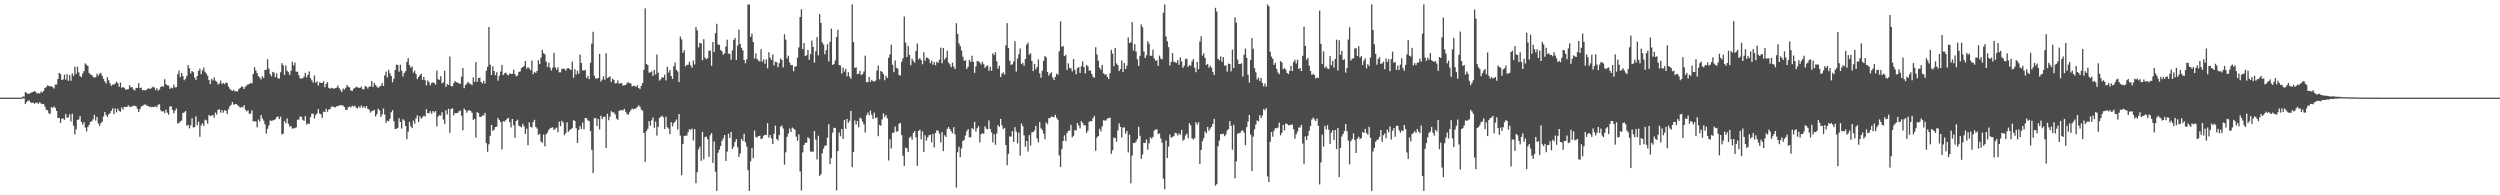<?xml version="1.0" encoding="UTF-8"?>
<svg xmlns="http://www.w3.org/2000/svg" width="1920" height="150">
  <path d="M0 75.000h1v1.000H0zM1 75.000h1v1.000H1zM2 75.000h1v1.000H2zM3 75.000h1v1.000H3zM4 75.000h1v1.000H4zM5 75.000h1v1.000H5zM6 75.000h1v1.000H6zM7 75.000h1v1.000H7zM8 75.000h1v1.000H8zM9 75.000h1v1.000H9zM10 75.000h1v1.000H10zM11 75.000h1v1.000H11zM12 75.000h1v1.000H12zM13 75.000h1v1.000H13zM14 75.000h1v1.000H14zM15 75.000h1v1.000H15zM16 74.897h1v1.000H16zM17 74.129h1v1.502H17zM18 74.255h1v1.267H18zM19 70.588h1v9.356H19zM20 71.318h1v7.190H20zM21 72.167h1v5.152H21zM22 71.961h1v5.326H22zM23 71.358h1v7.159H23zM24 70.844h1v8.293H24zM25 70.601h1v8.099H25zM26 69.816h1v9.895H26zM27 70.681h1v8.228H27zM28 71.946h1v6.946H28zM29 71.382h1v8.375H29zM30 71.925h1v6.543H30zM31 70.336h1v9.156H31zM32 71.032h1v8.937H32zM33 69.783h1v10.043H33zM34 67.534h1v14.311H34zM35 66.906h1v17.358H35zM36 65.517h1v19.104H36zM37 65.948h1v20.924H37zM38 66.374h1v21.233H38zM39 66.209h1v16.049H39zM40 66.980h1v15.787H40zM41 67.976h1v13.813H41zM42 64.942h1v17.967H42zM43 64.910h1v20.358H43zM44 60.706h1v29.947H44zM45 55.938h1v34.530H45zM46 56.858h1v37.576H46zM47 61.375h1v29.796H47zM48 60.978h1v29.991H48zM49 57.321h1v34.697H49zM50 61.112h1v26.510H50zM51 56.939h1v33.518H51zM52 62.067h1v28.058H52zM53 57.679h1v30.131H53zM54 61.998h1v31.317H54zM55 56.324h1v31.033H55zM56 58.196h1v38.374H56zM57 51.154h1v52.076H57zM58 56.742h1v42.564H58zM59 51.192h1v40.927H59zM60 55.619h1v36.077H60zM61 58.419h1v30.624H61zM62 59.250h1v34.271H62zM63 56.490h1v39.234H63zM64 54.564h1v39.321H64zM65 48.647h1v49.355H65zM66 49.649h1v51.243H66zM67 50.620h1v46.987H67zM68 56.059h1v39.870H68zM69 57.187h1v36.296H69zM70 57.516h1v35.701H70zM71 58.986h1v32.700H71zM72 59.601h1v28.615H72zM73 59.274h1v33.301H73zM74 56.604h1v33.202H74zM75 58.126h1v36.777H75zM76 56.625h1v40.080H76zM77 55.892h1v38.695H77zM78 58.192h1v35.278H78zM79 60.547h1v28.936H79zM80 62.535h1v23.496H80zM81 64.113h1v24.187H81zM82 59.260h1v30.556H82zM83 61.652h1v26.144H83zM84 64.000h1v23.051H84zM85 65.870h1v19.209H85zM86 64.994h1v18.197H86zM87 64.988h1v22.645H87zM88 64.228h1v19.054H88zM89 62.646h1v23.631H89zM90 63.895h1v19.490H90zM91 66.620h1v18.552H91zM92 63.421h1v22.387H92zM93 67.444h1v15.039H93zM94 66.775h1v17.400H94zM95 67.504h1v14.500H95zM96 68.809h1v13.408H96zM97 68.642h1v13.554H97zM98 68.448h1v12.385H98zM99 65.507h1v16.503H99zM100 67.099h1v14.938H100zM101 66.852h1v14.909H101zM102 68.650h1v12.446H102zM103 69.551h1v11.760H103zM104 67.480h1v14.175H104zM105 67.473h1v16.073H105zM106 63.918h1v22.124H106zM107 67.617h1v16.313H107zM108 67.276h1v14.599H108zM109 69.251h1v12.064H109zM110 69.163h1v11.425H110zM111 69.419h1v10.677H111zM112 68.849h1v12.147H112zM113 68.098h1v13.175H113zM114 67.839h1v14.123H114zM115 68.354h1v13.641H115zM116 67.415h1v14.939H116zM117 66.498h1v15.558H117zM118 67.228h1v15.005H118zM119 69.165h1v12.387H119zM120 67.758h1v14.662H120zM121 69.675h1v10.798H121zM122 68.604h1v11.405H122zM123 66.808h1v17.948H123zM124 65.983h1v19.810H124zM125 66.687h1v18.627H125zM126 60.834h1v26.093H126zM127 64.714h1v19.580H127zM128 65.511h1v21.022H128zM129 65.734h1v22.361H129zM130 68.268h1v13.502H130zM131 67.273h1v14.401H131zM132 67.783h1v16.620H132zM133 65.037h1v21.997H133zM134 67.134h1v17.814H134zM135 66.969h1v16.400H135zM136 56.932h1v37.882H136zM137 54.291h1v40.065H137zM138 59.254h1v34.005H138zM139 56.082h1v36.518H139zM140 58.430h1v28.322H140zM141 61.657h1v24.602H141zM142 60.528h1v24.759H142zM143 58.152h1v38.405H143zM144 49.912h1v45.866H144zM145 52.464h1v46.113H145zM146 56.443h1v39.806H146zM147 54.507h1v36.388H147zM148 55.470h1v42.437H148zM149 59.518h1v38.072H149zM150 61.358h1v28.008H150zM151 58.351h1v37.819H151zM152 54.430h1v39.006H152zM153 52.684h1v52.367H153zM154 56.983h1v39.259H154zM155 53.997h1v40.704H155zM156 51.849h1v44.886H156zM157 55.154h1v36.764H157zM158 56.551h1v35.915H158zM159 58.161h1v36.840H159zM160 61.505h1v26.815H160zM161 64.543h1v24.696H161zM162 60.552h1v28.348H162zM163 61.746h1v26.527H163zM164 59.433h1v30.962H164zM165 61.943h1v24.517H165zM166 62.716h1v25.318H166zM167 64.903h1v19.322H167zM168 64.074h1v19.922H168zM169 61.910h1v24.644H169zM170 64.562h1v20.017H170zM171 63.640h1v22.896H171zM172 64.649h1v20.033H172zM173 63.426h1v21.636H173zM174 63.800h1v23.804H174zM175 66.446h1v17.403H175zM176 68.153h1v13.533H176zM177 69.210h1v11.280H177zM178 69.845h1v8.465H178zM179 69.024h1v11.487H179zM180 70.260h1v9.628H180zM181 70.040h1v9.923H181zM182 70.222h1v10.578H182zM183 68.286h1v13.408H183zM184 67.602h1v15.130H184zM185 66.232h1v15.876H185zM186 66.877h1v15.605H186zM187 68.373h1v12.395H187zM188 66.481h1v17.829H188zM189 65.621h1v19.929H189zM190 64.736h1v20.012H190zM191 64.565h1v22.943H191zM192 63.628h1v23.587H192zM193 64.123h1v20.593H193zM194 56.778h1v36.529H194zM195 51.667h1v41.348H195zM196 54.132h1v39.276H196zM197 56.165h1v41.609H197zM198 58.533h1v33.210H198zM199 59.519h1v33.812H199zM200 61.008h1v27.298H200zM201 58.549h1v32.358H201zM202 59.888h1v32.750H202zM203 53.634h1v41.841H203zM204 53.648h1v48.976H204zM205 45.455h1v53.388H205zM206 52.675h1v43.740H206zM207 56.869h1v35.634H207zM208 58.609h1v34.196H208zM209 55.183h1v37.336H209zM210 55.867h1v36.253H210zM211 59.213h1v32.329H211zM212 56.369h1v33.559H212zM213 60.005h1v29.509H213zM214 60.379h1v31.141H214zM215 55.516h1v34.130H215zM216 48.501h1v54.749H216zM217 50.042h1v52.679H217zM218 57.502h1v35.550H218zM219 50.269h1v44.474H219zM220 54.345h1v36.655H220zM221 55.431h1v39.605H221zM222 57.624h1v39.484H222zM223 54.310h1v42.528H223zM224 47.352h1v51.462H224zM225 50.265h1v48.230H225zM226 48.036h1v50.428H226zM227 55.028h1v42.834H227zM228 55.112h1v36.877H228zM229 57.645h1v34.083H229zM230 60.212h1v29.248H230zM231 60.296h1v29.409H231zM232 60.095h1v31.914H232zM233 58.887h1v33.999H233zM234 55.893h1v33.308H234zM235 59.514h1v36.172H235zM236 57.596h1v37.196H236zM237 54.814h1v40.353H237zM238 60.067h1v29.915H238zM239 61.671h1v25.680H239zM240 63.418h1v23.866H240zM241 57.964h1v33.043H241zM242 63.515h1v24.812H242zM243 62.403h1v24.761H243zM244 65.696h1v18.111H244zM245 63.299h1v23.872H245zM246 63.651h1v24.136H246zM247 63.730h1v26.858H247zM248 62.365h1v23.404H248zM249 66.950h1v19.142H249zM250 64.450h1v19.087H250zM251 63.062h1v22.815H251zM252 67.423h1v16.703H252zM253 68.146h1v15.640H253zM254 67.371h1v14.613H254zM255 67.781h1v14.106H255zM256 68.180h1v14.048H256zM257 67.636h1v14.839H257zM258 67.300h1v14.352H258zM259 65.694h1v15.785H259zM260 67.683h1v13.312H260zM261 69.033h1v11.764H261zM262 70.637h1v10.182H262zM263 67.958h1v13.140H263zM264 68.796h1v13.441H264zM265 67.469h1v16.785H265zM266 65.266h1v19.157H266zM267 66.643h1v15.665H267zM268 67.140h1v14.669H268zM269 69.425h1v13.113H269zM270 69.880h1v11.306H270zM271 68.124h1v13.693H271zM272 67.638h1v13.582H272zM273 66.614h1v16.130H273zM274 67.016h1v16.233H274zM275 67.452h1v14.299H275zM276 67.475h1v15.338H276zM277 66.485h1v14.562H277zM278 68.509h1v14.189H278zM279 68.608h1v12.984H279zM280 66.063h1v16.903H280zM281 66.546h1v14.925H281zM282 67.980h1v15.599H282zM283 66.530h1v17.754H283zM284 66.389h1v20.080H284zM285 62.250h1v23.157H285zM286 66.768h1v18.246H286zM287 63.718h1v20.650H287zM288 65.238h1v24.260H288zM289 66.563h1v21.122H289zM290 67.500h1v16.036H290zM291 66.526h1v18.327H291zM292 65.877h1v23.904H292zM293 63.762h1v24.131H293zM294 66.008h1v17.392H294zM295 57.899h1v30.114H295zM296 54.989h1v39.433H296zM297 59.431h1v33.207H297zM298 53.582h1v39.622H298zM299 56.309h1v34.879H299zM300 58.344h1v27.875H300zM301 63.194h1v21.391H301zM302 60.490h1v32.588H302zM303 53.670h1v45.432H303zM304 49.557h1v49.325H304zM305 49.945h1v48.241H305zM306 55.062h1v35.702H306zM307 49.722h1v43.961H307zM308 54.295h1v44.438H308zM309 58.781h1v32.772H309zM310 56.033h1v36.531H310zM311 54.697h1v42.034H311zM312 47.589h1v59.298H312zM313 44.643h1v56.471H313zM314 49.954h1v43.580H314zM315 52.027h1v45.021H315zM316 50.977h1v47.370H316zM317 55.830h1v36.792H317zM318 54.315h1v40.716H318zM319 56.811h1v34.102H319zM320 60.760h1v27.777H320zM321 59.111h1v34.594H321zM322 57.690h1v31.626H322zM323 56.642h1v34.562H323zM324 61.336h1v28.789H324zM325 59.015h1v29.830H325zM326 61.539h1v27.884H326zM327 65.594h1v18.364H327zM328 61.783h1v24.994H328zM329 63.078h1v23.945H329zM330 65.552h1v19.862H330zM331 63.742h1v23.558H331zM332 63.247h1v21.995H332zM333 63.672h1v22.701H333zM334 65.023h1v20.223H334zM335 54.184h1v42.890H335zM336 60.873h1v28.637H336zM337 61.329h1v27.160H337zM338 58.539h1v30.232H338zM339 64.022h1v22.193H339zM340 63.245h1v28.545H340zM341 54.441h1v40.690H341zM342 66.754h1v17.932H342zM343 64.555h1v23.303H343zM344 65.257h1v18.287H344zM345 43.420h1v58.638H345zM346 66.175h1v17.483H346zM347 66.251h1v16.962H347zM348 63.839h1v24.685H348zM349 62.254h1v24.582H349zM350 63.245h1v23.575H350zM351 63.409h1v23.378H351zM352 64.104h1v21.379H352zM353 64.328h1v20.496H353zM354 58.836h1v30.062H354zM355 52.257h1v47.806H355zM356 67.756h1v15.665H356zM357 65.332h1v19.225H357zM358 64.134h1v22.377H358zM359 62.856h1v22.100H359zM360 64.032h1v20.620H360zM361 64.577h1v20.678H361zM362 65.392h1v21.189H362zM363 59.448h1v32.614H363zM364 62.916h1v28.307H364zM365 47.737h1v57.969H365zM366 62.778h1v23.355H366zM367 59.946h1v26.945H367zM368 59.631h1v30.178H368zM369 63.015h1v26.803H369zM370 64.113h1v24.566H370zM371 62.108h1v26.571H371zM372 64.142h1v22.516H372zM373 54.373h1v55.605H373zM374 51.182h1v65.391H374zM375 20.771h1v90.081H375zM376 49.647h1v54.689H376zM377 57.623h1v38.392H377zM378 50.888h1v49.660H378zM379 54.549h1v45.084H379zM380 57.781h1v39.757H380zM381 55.471h1v41.817H381zM382 61.984h1v28.588H382zM383 58.230h1v34.007H383zM384 54.940h1v38.773H384zM385 49.798h1v65.011H385zM386 57.597h1v35.469H386zM387 56.332h1v37.060H387zM388 55.640h1v36.674H388zM389 57.249h1v33.921H389zM390 57.873h1v32.682H390zM391 56.373h1v37.405H391zM392 56.769h1v41.067H392zM393 56.692h1v34.721H393zM394 53.569h1v42.689H394zM395 56.873h1v48.915H395zM396 58.623h1v34.298H396zM397 57.882h1v34.070H397zM398 55.302h1v41.267H398zM399 54.833h1v42.304H399zM400 52.334h1v45.475H400zM401 51.452h1v43.690H401zM402 50.599h1v46.472H402zM403 46.861h1v55.998H403zM404 52.729h1v46.092H404zM405 51.485h1v60.096H405zM406 52.485h1v41.498H406zM407 53.959h1v43.487H407zM408 46.508h1v51.446H408zM409 56.978h1v36.753H409zM410 55.214h1v36.778H410zM411 56.029h1v41.393H411zM412 54.487h1v44.206H412zM413 46.238h1v57.272H413zM414 49.178h1v53.605H414zM415 44.160h1v64.418H415zM416 38.316h1v71.334H416zM417 40.859h1v62.442H417zM418 41.779h1v70.608H418zM419 47.318h1v55.792H419zM420 51.406h1v50.451H420zM421 48.054h1v51.634H421zM422 52.040h1v46.517H422zM423 54.150h1v43.985H423zM424 51.912h1v45.899H424zM425 40.571h1v59.313H425zM426 51.728h1v47.018H426zM427 53.580h1v44.395H427zM428 51.785h1v49.835H428zM429 55.554h1v37.890H429zM430 55.533h1v41.363H430zM431 52.785h1v39.941H431zM432 52.944h1v41.077H432zM433 52.736h1v51.083H433zM434 54.299h1v48.005H434zM435 52.589h1v41.347H435zM436 52.224h1v49.017H436zM437 53.046h1v47.000H437zM438 53.746h1v45.478H438zM439 47.294h1v51.177H439zM440 59.705h1v32.539H440zM441 53.095h1v39.876H441zM442 57.169h1v41.314H442zM443 54.349h1v55.450H443zM444 56.562h1v43.166H444zM445 41.906h1v54.924H445zM446 48.387h1v50.652H446zM447 54.020h1v40.084H447zM448 54.236h1v45.130H448zM449 53.650h1v36.904H449zM450 59.935h1v30.846H450zM451 58.334h1v34.099H451zM452 60.809h1v32.182H452zM453 48.249h1v52.462H453zM454 33.505h1v81.589H454zM455 24.408h1v108.560H455zM456 58.189h1v32.563H456zM457 60.305h1v30.383H457zM458 60.342h1v36.420H458zM459 59.894h1v31.460H459zM460 41.424h1v57.956H460zM461 62.580h1v26.364H461zM462 61.091h1v30.377H462zM463 58.581h1v31.280H463zM464 61.248h1v28.399H464zM465 40.882h1v72.734H465zM466 59.955h1v27.383H466zM467 59.353h1v33.012H467zM468 58.727h1v30.823H468zM469 62.995h1v22.415H469zM470 60.513h1v25.813H470zM471 61.392h1v25.000H471zM472 64.122h1v23.798H472zM473 63.911h1v27.179H473zM474 61.725h1v30.343H474zM475 64.315h1v20.775H475zM476 63.833h1v20.857H476zM477 63.913h1v20.627H477zM478 65.794h1v19.098H478zM479 65.444h1v18.174H479zM480 65.206h1v20.606H480zM481 63.947h1v23.484H481zM482 63.017h1v25.183H482zM483 63.961h1v22.375H483zM484 64.066h1v20.635H484zM485 66.393h1v16.917H485zM486 65.968h1v17.998H486zM487 65.838h1v17.726H487zM488 66.833h1v16.393H488zM489 65.426h1v16.697H489zM490 67.563h1v13.346H490zM491 68.404h1v13.585H491zM492 66.020h1v18.201H492zM493 63.824h1v21.150H493zM494 53.618h1v48.512H494zM495 6.402h1v117.858H495zM496 49.197h1v51.536H496zM497 49.958h1v49.021H497zM498 55.825h1v37.191H498zM499 55.537h1v40.986H499zM500 54.777h1v37.620H500zM501 58.243h1v32.079H501zM502 53.630h1v44.433H502zM503 57.199h1v36.150H503zM504 41.829h1v62.314H504zM505 55.881h1v41.493H505zM506 61.914h1v28.647H506zM507 60.876h1v28.803H507zM508 59.207h1v29.603H508zM509 59.722h1v30.440H509zM510 57.294h1v41.763H510zM511 61.753h1v27.890H511zM512 51.246h1v46.519H512zM513 55.739h1v42.991H513zM514 53.726h1v49.311H514zM515 58.365h1v35.462H515zM516 60.604h1v36.413H516zM517 50.864h1v43.712H517zM518 48.072h1v45.354H518zM519 53.649h1v38.160H519zM520 54.873h1v44.554H520zM521 63.072h1v24.537H521zM522 28.092h1v76.048H522zM523 30.201h1v104.422H523zM524 40.526h1v70.043H524zM525 38.537h1v65.965H525zM526 50.965h1v53.213H526zM527 49.821h1v54.311H527zM528 49.719h1v51.867H528zM529 47.360h1v51.798H529zM530 50.160h1v49.629H530zM531 51.945h1v46.753H531zM532 46.426h1v61.398H532zM533 49.438h1v49.731H533zM534 20.799h1v119.958H534zM535 23.260h1v108.993H535zM536 36.347h1v78.440H536zM537 32.925h1v79.768H537zM538 33.301h1v90.214H538zM539 46.236h1v55.022H539zM540 30.091h1v92.268H540zM541 44.267h1v60.982H541zM542 45.491h1v59.371H542zM543 44.700h1v62.213H543zM544 38.898h1v81.498H544zM545 38.906h1v64.933H545zM546 50.540h1v51.663H546zM547 32.234h1v92.844H547zM548 39.830h1v68.883H548zM549 25.550h1v106.371H549zM550 18.303h1v128.322H550zM551 34.114h1v83.169H551zM552 34.502h1v80.464H552zM553 38.395h1v73.738H553zM554 39.484h1v68.584H554zM555 42.040h1v64.275H555zM556 40.938h1v62.766H556zM557 35.631h1v87.965H557zM558 30.473h1v85.976H558zM559 41.141h1v61.556H559zM560 41.330h1v64.543H560zM561 45.869h1v55.478H561zM562 38.758h1v75.699H562zM563 30.818h1v81.824H563zM564 29.083h1v79.936H564zM565 46.100h1v60.769H565zM566 34.987h1v78.090H566zM567 22.739h1v97.846H567zM568 33.767h1v84.070H568zM569 36.709h1v69.965H569zM570 38.646h1v69.623H570zM571 46.037h1v56.725H571zM572 48.644h1v60.605H572zM573 45.454h1v67.140H573zM574 3.375h1v127.331H574zM575 3.538h1v143.087H575zM576 28.323h1v95.557H576zM577 25.811h1v87.864H577zM578 32.265h1v89.225H578zM579 44.970h1v55.320H579zM580 40.997h1v64.191H580zM581 45.346h1v60.314H581zM582 46.475h1v57.952H582zM583 47.151h1v57.076H583zM584 37.787h1v69.051H584zM585 47.367h1v58.933H585zM586 45.610h1v58.638H586zM587 48.951h1v54.548H587zM588 45.627h1v58.048H588zM589 52.450h1v42.179H589zM590 40.066h1v65.620H590zM591 44.308h1v59.399H591zM592 46.089h1v60.194H592zM593 41.820h1v68.886H593zM594 50.207h1v52.583H594zM595 47.435h1v49.089H595zM596 47.741h1v58.978H596zM597 51.668h1v56.146H597zM598 48.544h1v55.187H598zM599 44.917h1v52.317H599zM600 46.125h1v50.304H600zM601 51.767h1v46.933H601zM602 26.299h1v100.169H602zM603 30.451h1v86.527H603zM604 44.840h1v60.294H604zM605 42.765h1v59.727H605zM606 48.019h1v50.741H606zM607 50.048h1v51.264H607zM608 50.025h1v47.941H608zM609 54.736h1v44.061H609zM610 51.102h1v48.475H610zM611 50.948h1v53.961H611zM612 44.299h1v63.779H612zM613 36.382h1v66.796H613zM614 13.061h1v118.584H614zM615 7.069h1v139.246H615zM616 37.718h1v79.301H616zM617 33.051h1v78.288H617zM618 43.008h1v66.672H618zM619 42.456h1v67.238H619zM620 38.338h1v67.125H620zM621 45.922h1v60.402H621zM622 41.592h1v74.786H622zM623 31.127h1v85.378H623zM624 35.981h1v80.555H624zM625 48.139h1v52.512H625zM626 39.357h1v67.846H626zM627 28.521h1v93.927H627zM628 42.543h1v61.710H628zM629 10.874h1v124.190H629zM630 17.614h1v116.229H630zM631 32.578h1v85.195H631zM632 34.287h1v79.897H632zM633 41.751h1v70.117H633zM634 38.519h1v73.269H634zM635 33.845h1v71.903H635zM636 47.143h1v48.247H636zM637 32.152h1v93.967H637zM638 21.949h1v99.485H638zM639 49.839h1v52.066H639zM640 49.217h1v48.861H640zM641 46.397h1v51.948H641zM642 28.408h1v117.776H642zM643 22.875h1v93.127H643zM644 49.988h1v51.725H644zM645 50.368h1v54.310H645zM646 56.420h1v42.673H646zM647 52.025h1v54.584H647zM648 55.003h1v37.091H648zM649 52.923h1v46.003H649zM650 58.625h1v32.727H650zM651 55.450h1v38.899H651zM652 58.755h1v33.996H652zM653 60.581h1v24.636H653zM654 3.375h1v125.054H654zM655 32.373h1v84.280H655zM656 52.244h1v40.264H656zM657 51.552h1v44.096H657zM658 56.883h1v36.033H658zM659 56.750h1v41.073H659zM660 54.425h1v35.965H660zM661 57.761h1v33.413H661zM662 56.779h1v36.675H662zM663 54.891h1v40.637H663zM664 42.758h1v59.041H664zM665 63.073h1v25.450H665zM666 63.142h1v23.318H666zM667 59.156h1v29.313H667zM668 62.869h1v22.134H668zM669 61.300h1v26.883H669zM670 62.365h1v29.032H670zM671 62.543h1v23.960H671zM672 61.875h1v28.838H672zM673 54.215h1v36.020H673zM674 50.314h1v54.285H674zM675 60.923h1v35.042H675zM676 54.500h1v42.049H676zM677 55.371h1v36.307H677zM678 56.961h1v30.205H678zM679 61.632h1v28.158H679zM680 58.244h1v30.137H680zM681 59.870h1v31.035H681zM682 44.343h1v78.880H682zM683 41.707h1v65.236H683zM684 34.348h1v79.727H684zM685 49.726h1v52.309H685zM686 55.431h1v46.326H686zM687 46.368h1v50.852H687zM688 52.024h1v49.026H688zM689 52.804h1v48.132H689zM690 57.613h1v37.468H690zM691 57.996h1v36.383H691zM692 47.291h1v56.468H692zM693 44.778h1v74.803H693zM694 12.674h1v114.768H694zM695 32.648h1v80.721H695zM696 43.784h1v70.132H696zM697 35.171h1v81.551H697zM698 42.137h1v63.711H698zM699 50.127h1v54.723H699zM700 44.961h1v62.331H700zM701 46.779h1v55.297H701zM702 48.125h1v52.546H702zM703 39.091h1v66.387H703zM704 33.506h1v93.794H704zM705 45.653h1v54.950H705zM706 44.647h1v54.968H706zM707 46.171h1v60.870H707zM708 49.376h1v51.557H708zM709 40.150h1v76.524H709zM710 46.720h1v57.176H710zM711 44.189h1v63.745H711zM712 44.366h1v61.207H712zM713 45.519h1v58.375H713zM714 48.577h1v54.890H714zM715 46.618h1v62.769H715zM716 49.653h1v53.288H716zM717 47.686h1v65.571H717zM718 50.147h1v52.064H718zM719 47.397h1v52.698H719zM720 48.268h1v52.126H720zM721 45.848h1v56.884H721zM722 36.548h1v72.985H722zM723 48.604h1v52.862H723zM724 36.849h1v79.209H724zM725 45.683h1v58.227H725zM726 44.218h1v60.944H726zM727 38.977h1v59.954H727zM728 47.999h1v49.539H728zM729 49.476h1v49.530H729zM730 51.661h1v49.104H730zM731 48.147h1v54.298H731zM732 51.144h1v46.561H732zM733 53.049h1v50.179H733zM734 17.810h1v126.206H734zM735 26.001h1v90.926H735zM736 33.315h1v79.451H736zM737 35.470h1v85.283H737zM738 38.752h1v75.197H738zM739 43.623h1v64.647H739zM740 46.768h1v60.661H740zM741 46.291h1v57.743H741zM742 52.935h1v47.849H742zM743 51.270h1v47.835H743zM744 45.933h1v59.525H744zM745 47.525h1v57.944H745zM746 42.801h1v55.546H746zM747 47.476h1v51.833H747zM748 55.940h1v37.638H748zM749 50.994h1v50.007H749zM750 46.891h1v51.650H750zM751 47.081h1v49.836H751zM752 48.059h1v61.304H752zM753 49.549h1v53.625H753zM754 47.381h1v54.799H754zM755 49.284h1v53.531H755zM756 52.125h1v44.838H756zM757 50.780h1v48.096H757zM758 50.238h1v49.132H758zM759 54.293h1v38.156H759zM760 51.288h1v47.716H760zM761 54.318h1v47.409H761zM762 40.914h1v68.437H762zM763 42.350h1v60.774H763zM764 40.095h1v71.113H764zM765 47.080h1v55.505H765zM766 52.794h1v43.306H766zM767 50.537h1v46.963H767zM768 59.171h1v32.181H768zM769 56.565h1v39.788H769zM770 55.529h1v43.643H770zM771 57.215h1v41.039H771zM772 34.873h1v76.487H772zM773 17.744h1v109.149H773zM774 36.899h1v81.244H774zM775 46.587h1v58.152H775zM776 49.762h1v55.257H776zM777 49.367h1v51.332H777zM778 47.224h1v61.660H778zM779 31.628h1v66.009H779zM780 54.979h1v46.099H780zM781 44.956h1v65.138H781zM782 41.551h1v60.361H782zM783 37.228h1v82.308H783zM784 49.212h1v45.634H784zM785 48.334h1v48.546H785zM786 50.470h1v53.463H786zM787 45.336h1v67.336H787zM788 34.289h1v74.016H788zM789 32.694h1v83.649H789zM790 41.935h1v61.790H790zM791 40.905h1v70.905H791zM792 46.865h1v54.845H792zM793 54.568h1v46.852H793zM794 49.035h1v51.196H794zM795 53.225h1v43.466H795zM796 51.536h1v54.796H796zM797 45.720h1v63.591H797zM798 56.335h1v37.402H798zM799 59.766h1v38.780H799zM800 54.368h1v45.405H800zM801 46.681h1v55.949H801zM802 43.081h1v63.881H802zM803 44.082h1v49.972H803zM804 55.316h1v40.010H804zM805 57.986h1v32.859H805zM806 56.415h1v34.241H806zM807 55.548h1v33.959H807zM808 59.556h1v30.138H808zM809 61.466h1v28.608H809zM810 58.946h1v29.229H810zM811 56.537h1v33.965H811zM812 57.471h1v34.535H812zM813 39.385h1v79.959H813zM814 16.382h1v111.948H814zM815 35.929h1v78.597H815zM816 35.305h1v72.911H816zM817 43.064h1v60.893H817zM818 42.078h1v66.280H818zM819 53.756h1v48.442H819zM820 48.636h1v51.846H820zM821 52.089h1v48.140H821zM822 52.599h1v43.306H822zM823 54.830h1v50.680H823zM824 45.373h1v58.902H824zM825 53.596h1v46.360H825zM826 57.112h1v43.023H826zM827 52.285h1v42.117H827zM828 51.501h1v44.953H828zM829 55.994h1v42.647H829zM830 50.835h1v42.143H830zM831 47.142h1v47.274H831zM832 51.519h1v44.755H832zM833 56.398h1v39.870H833zM834 49.856h1v52.328H834zM835 50.879h1v49.467H835zM836 54.170h1v39.351H836zM837 54.109h1v38.899H837zM838 56.828h1v36.180H838zM839 58.937h1v31.737H839zM840 59.706h1v29.303H840zM841 36.308h1v79.470H841zM842 41.826h1v63.815H842zM843 46.533h1v57.956H843zM844 51.954h1v46.961H844zM845 53.529h1v47.418H845zM846 49.829h1v47.280H846zM847 56.313h1v36.031H847zM848 57.317h1v35.251H848zM849 57.111h1v35.384H849zM850 59.123h1v31.887H850zM851 60.703h1v29.968H851zM852 56.270h1v34.163H852zM853 38.253h1v79.879H853zM854 41.149h1v74.263H854zM855 50.908h1v54.833H855zM856 36.747h1v69.173H856zM857 48.716h1v60.143H857zM858 50.025h1v50.134H858zM859 54.593h1v40.120H859zM860 52.989h1v44.460H860zM861 46.386h1v59.312H861zM862 55.221h1v42.699H862zM863 48.364h1v49.518H863zM864 52.980h1v49.607H864zM865 50.324h1v50.219H865zM866 28.782h1v88.250H866zM867 33.099h1v70.377H867zM868 32.482h1v108.281H868zM869 16.994h1v102.548H869zM870 38.835h1v70.961H870zM871 33.831h1v76.074H871zM872 39.604h1v69.153H872zM873 45.491h1v61.388H873zM874 50.598h1v46.793H874zM875 42.928h1v61.377H875zM876 18.763h1v103.287H876zM877 20.938h1v97.753H877zM878 39.475h1v70.198H878zM879 44.606h1v65.246H879zM880 42.426h1v64.709H880zM881 31.767h1v83.174H881zM882 33.569h1v76.503H882zM883 42.848h1v62.677H883zM884 42.803h1v63.644H884zM885 38.091h1v67.034H885zM886 44.957h1v55.319H886zM887 46.644h1v52.927H887zM888 46.294h1v52.952H888zM889 50.586h1v52.264H889zM890 42.715h1v59.864H890zM891 44.975h1v61.350H891zM892 45.628h1v64.044H892zM893 9.725h1v127.569H893zM894 3.375h1v141.859H894zM895 28.007h1v79.966H895zM896 31.732h1v89.689H896zM897 36.184h1v76.411H897zM898 50.346h1v52.973H898zM899 47.546h1v58.293H899zM900 40.754h1v64.334H900zM901 47.294h1v57.328H901zM902 47.798h1v54.213H902zM903 48.347h1v54.051H903zM904 46.172h1v57.888H904zM905 49.841h1v52.653H905zM906 44.064h1v59.517H906zM907 47.105h1v52.697H907zM908 52.114h1v55.883H908zM909 50.334h1v56.816H909zM910 45.400h1v58.629H910zM911 45.069h1v57.528H911zM912 51.363h1v54.763H912zM913 50.046h1v44.605H913zM914 50.483h1v45.877H914zM915 47.158h1v59.009H915zM916 45.436h1v61.733H916zM917 51.998h1v54.172H917zM918 55.437h1v38.465H918zM919 47.587h1v48.127H919zM920 53.168h1v40.745H920zM921 31.947h1v93.935H921zM922 27.804h1v87.370H922zM923 42.625h1v65.843H923zM924 40.948h1v65.151H924zM925 44.515h1v56.468H925zM926 49.891h1v52.399H926zM927 49.052h1v48.457H927zM928 51.990h1v48.445H928zM929 50.461h1v48.244H929zM930 51.994h1v45.411H930zM931 55.313h1v39.882H931zM932 57.659h1v33.642H932zM933 5.977h1v136.600H933zM934 8.918h1v132.530H934zM935 45.185h1v67.142H935zM936 46.252h1v61.654H936zM937 43.368h1v59.553H937zM938 47.371h1v55.805H938zM939 43.807h1v58.859H939zM940 50.416h1v54.185H940zM941 50.201h1v53.103H941zM942 55.035h1v45.158H942zM943 48.811h1v50.328H943zM944 49.192h1v43.841H944zM945 54.769h1v41.918H945zM946 38.084h1v76.890H946zM947 52.236h1v43.552H947zM948 13.267h1v123.696H948zM949 17.349h1v106.583H949zM950 45.762h1v57.008H950zM951 49.137h1v53.058H951zM952 49.251h1v52.728H952zM953 48.583h1v51.894H953zM954 58.760h1v41.343H954zM955 42.045h1v59.913H955zM956 37.269h1v74.268H956zM957 44.396h1v53.231H957zM958 57.364h1v36.092H958zM959 63.363h1v24.882H959zM960 46.142h1v57.250H960zM961 29.266h1v102.100H961zM962 37.504h1v67.445H962zM963 52.376h1v46.996H963zM964 55.480h1v40.187H964zM965 61.033h1v31.410H965zM966 59.513h1v33.667H966zM967 62.084h1v26.342H967zM968 59.891h1v30.734H968zM969 63.706h1v25.024H969zM970 66.285h1v17.536H970zM971 64.125h1v20.534H971zM972 66.505h1v16.526H972zM973 3.375h1v132.155H973zM974 4.868h1v134.953H974zM975 39.660h1v69.293H975zM976 43.487h1v57.898H976zM977 45.131h1v59.842H977zM978 49.833h1v50.591H978zM979 48.271h1v50.124H979zM980 52.933h1v45.643H980zM981 55.605h1v42.306H981zM982 56.909h1v37.272H982zM983 46.937h1v56.990H983zM984 47.905h1v54.084H984zM985 53.121h1v42.827H985zM986 52.306h1v47.839H986zM987 53.499h1v41.348H987zM988 55.997h1v39.114H988zM989 56.937h1v39.337H989zM990 54.486h1v41.615H990zM991 50.527h1v45.283H991zM992 54.653h1v40.999H992zM993 47.548h1v51.699H993zM994 45.915h1v60.688H994zM995 48.776h1v54.464H995zM996 45.877h1v55.177H996zM997 53.024h1v44.853H997zM998 52.201h1v45.700H998zM999 54.559h1v41.393H999zM1000 42.846h1v67.402H1000zM1001 20.446h1v105.389H1001zM1002 35.233h1v69.543H1002zM1003 45.951h1v61.586H1003zM1004 44.496h1v59.816H1004zM1005 50.446h1v49.969H1005zM1006 54.519h1v42.330H1006zM1007 57.509h1v34.335H1007zM1008 56.656h1v33.665H1008zM1009 57.584h1v34.063H1009zM1010 60.312h1v32.691H1010zM1011 59.493h1v31.528H1011zM1012 59.883h1v36.791H1012zM1013 8.153h1v133.517H1013zM1014 33.669h1v91.119H1014zM1015 49.103h1v54.340H1015zM1016 39.469h1v73.057H1016zM1017 52.047h1v44.635H1017zM1018 50.984h1v48.476H1018zM1019 52.598h1v43.572H1019zM1020 53.062h1v46.571H1020zM1021 43.083h1v67.445H1021zM1022 50.074h1v51.793H1022zM1023 46.764h1v53.130H1023zM1024 51.892h1v55.680H1024zM1025 45.254h1v54.610H1025zM1026 30.442h1v84.041H1026zM1027 54.079h1v44.145H1027zM1028 30.949h1v105.050H1028zM1029 42.160h1v71.471H1029zM1030 39.054h1v65.808H1030zM1031 46.089h1v56.767H1031zM1032 45.460h1v55.172H1032zM1033 55.824h1v39.459H1033zM1034 52.193h1v48.601H1034zM1035 30.343h1v77.712H1035zM1036 20.867h1v105.355H1036zM1037 46.561h1v61.887H1037zM1038 45.049h1v61.738H1038zM1039 44.784h1v57.703H1039zM1040 37.254h1v70.293H1040zM1041 36.945h1v80.503H1041zM1042 43.063h1v63.392H1042zM1043 35.454h1v69.506H1043zM1044 44.171h1v62.673H1044zM1045 43.049h1v63.052H1045zM1046 49.832h1v51.546H1046zM1047 46.538h1v55.632H1047zM1048 44.822h1v54.135H1048zM1049 52.528h1v49.698H1049zM1050 49.255h1v54.212H1050zM1051 50.638h1v46.759H1051zM1052 44.180h1v61.666H1052zM1053 3.375h1v143.249H1053zM1054 23.010h1v93.327H1054zM1055 33.989h1v79.560H1055zM1056 41.403h1v67.433H1056zM1057 49.640h1v57.988H1057zM1058 45.278h1v61.785H1058zM1059 43.893h1v61.163H1059zM1060 49.058h1v50.773H1060zM1061 48.625h1v60.343H1061zM1062 47.295h1v56.531H1062zM1063 53.092h1v49.430H1063zM1064 44.904h1v61.355H1064zM1065 47.570h1v51.966H1065zM1066 45.475h1v56.170H1066zM1067 54.626h1v42.455H1067zM1068 45.449h1v61.640H1068zM1069 39.702h1v60.687H1069zM1070 48.141h1v50.204H1070zM1071 47.661h1v57.372H1071zM1072 53.707h1v42.970H1072zM1073 50.386h1v46.243H1073zM1074 53.825h1v46.230H1074zM1075 49.632h1v52.278H1075zM1076 44.754h1v55.451H1076zM1077 52.444h1v48.263H1077zM1078 54.304h1v41.740H1078zM1079 49.808h1v49.323H1079zM1080 41.853h1v75.229H1080zM1081 30.834h1v91.153H1081zM1082 42.750h1v62.784H1082zM1083 43.393h1v65.153H1083zM1084 36.714h1v66.245H1084zM1085 50.266h1v51.800H1085zM1086 48.464h1v52.267H1086zM1087 49.961h1v52.059H1087zM1088 48.059h1v50.966H1088zM1089 47.971h1v52.977H1089zM1090 45.000h1v57.316H1090zM1091 47.339h1v49.123H1091zM1092 25.843h1v109.417H1092zM1093 3.375h1v143.249H1093zM1094 44.246h1v70.045H1094zM1095 46.708h1v63.243H1095zM1096 44.315h1v61.141H1096zM1097 45.932h1v56.095H1097zM1098 40.704h1v60.364H1098zM1099 46.248h1v51.281H1099zM1100 46.998h1v54.893H1100zM1101 47.576h1v56.564H1101zM1102 46.808h1v52.929H1102zM1103 48.922h1v52.023H1103zM1104 54.449h1v37.625H1104zM1105 43.759h1v70.820H1105zM1106 44.488h1v65.125H1106zM1107 28.567h1v100.104H1107zM1108 13.410h1v122.554H1108zM1109 37.935h1v72.093H1109zM1110 41.219h1v64.392H1110zM1111 48.619h1v53.176H1111zM1112 46.559h1v59.818H1112zM1113 51.974h1v47.136H1113zM1114 59.021h1v33.263H1114zM1115 37.887h1v68.391H1115zM1116 29.129h1v83.819H1116zM1117 51.623h1v47.854H1117zM1118 55.393h1v41.215H1118zM1119 60.398h1v31.416H1119zM1120 42.092h1v68.851H1120zM1121 24.236h1v105.976H1121zM1122 46.891h1v52.206H1122zM1123 50.686h1v47.696H1123zM1124 49.884h1v46.544H1124zM1125 57.246h1v35.269H1125zM1126 54.946h1v37.848H1126zM1127 56.695h1v35.650H1127zM1128 62.032h1v29.498H1128zM1129 65.359h1v19.045H1129zM1130 63.598h1v21.984H1130zM1131 61.599h1v25.770H1131zM1132 7.296h1v113.733H1132zM1133 14.289h1v115.694H1133zM1134 49.271h1v49.087H1134zM1135 51.684h1v45.865H1135zM1136 52.943h1v43.285H1136zM1137 58.543h1v35.242H1137zM1138 56.237h1v37.105H1138zM1139 54.233h1v36.699H1139zM1140 52.888h1v46.352H1140zM1141 57.067h1v36.939H1141zM1142 40.318h1v64.182H1142zM1143 58.263h1v34.001H1143zM1144 60.370h1v30.382H1144zM1145 59.170h1v31.152H1145zM1146 60.246h1v28.730H1146zM1147 59.821h1v42.556H1147zM1148 59.102h1v35.109H1148zM1149 62.021h1v28.096H1149zM1150 50.297h1v48.082H1150zM1151 51.443h1v52.020H1151zM1152 52.021h1v45.906H1152zM1153 58.144h1v42.433H1153zM1154 53.289h1v44.393H1154zM1155 52.469h1v41.430H1155zM1156 50.224h1v41.922H1156zM1157 56.545h1v36.421H1157zM1158 56.469h1v43.098H1158zM1159 55.917h1v40.633H1159zM1160 39.930h1v87.950H1160zM1161 38.791h1v68.317H1161zM1162 46.153h1v61.038H1162zM1163 35.384h1v80.500H1163zM1164 41.730h1v61.181H1164zM1165 42.274h1v61.546H1165zM1166 47.611h1v60.650H1166zM1167 40.128h1v70.738H1167zM1168 47.620h1v57.490H1168zM1169 53.016h1v49.409H1169zM1170 45.093h1v63.795H1170zM1171 48.753h1v57.696H1171zM1172 25.075h1v104.815H1172zM1173 32.584h1v79.747H1173zM1174 45.697h1v64.883H1174zM1175 26.692h1v87.335H1175zM1176 41.318h1v78.221H1176zM1177 34.348h1v87.653H1177zM1178 37.747h1v80.613H1178zM1179 40.267h1v64.898H1179zM1180 37.853h1v71.104H1180zM1181 44.490h1v63.984H1181zM1182 38.866h1v80.053H1182zM1183 46.849h1v49.393H1183zM1184 32.111h1v78.759H1184zM1185 34.079h1v78.085H1185zM1186 43.595h1v66.837H1186zM1187 36.620h1v80.248H1187zM1188 41.568h1v69.844H1188zM1189 40.736h1v70.504H1189zM1190 42.241h1v66.222H1190zM1191 42.124h1v73.352H1191zM1192 43.285h1v64.006H1192zM1193 40.067h1v68.436H1193zM1194 42.629h1v61.457H1194zM1195 44.918h1v66.314H1195zM1196 47.670h1v56.667H1196zM1197 46.753h1v52.333H1197zM1198 47.748h1v61.307H1198zM1199 44.330h1v65.081H1199zM1200 38.356h1v76.690H1200zM1201 38.722h1v69.512H1201zM1202 41.484h1v66.734H1202zM1203 45.462h1v58.565H1203zM1204 37.195h1v72.807H1204zM1205 33.308h1v76.108H1205zM1206 48.993h1v50.618H1206zM1207 45.177h1v62.259H1207zM1208 42.508h1v58.405H1208zM1209 43.248h1v64.512H1209zM1210 43.790h1v63.578H1210zM1211 40.002h1v66.632H1211zM1212 31.504h1v90.800H1212zM1213 40.674h1v81.995H1213zM1214 36.675h1v74.164H1214zM1215 25.690h1v94.312H1215zM1216 32.172h1v80.212H1216zM1217 50.406h1v50.901H1217zM1218 41.754h1v63.306H1218zM1219 43.917h1v58.954H1219zM1220 50.473h1v51.670H1220zM1221 48.633h1v54.563H1221zM1222 41.975h1v63.159H1222zM1223 53.402h1v45.281H1223zM1224 50.638h1v51.000H1224zM1225 41.741h1v62.327H1225zM1226 49.575h1v52.491H1226zM1227 53.845h1v43.667H1227zM1228 49.663h1v52.442H1228zM1229 47.746h1v51.025H1229zM1230 47.878h1v56.281H1230zM1231 48.817h1v56.521H1231zM1232 52.435h1v49.560H1232zM1233 53.159h1v45.460H1233zM1234 52.206h1v45.368H1234zM1235 51.770h1v51.224H1235zM1236 54.450h1v40.694H1236zM1237 56.007h1v36.852H1237zM1238 49.917h1v43.092H1238zM1239 58.956h1v36.261H1239zM1240 41.731h1v69.320H1240zM1241 55.061h1v38.816H1241zM1242 45.704h1v59.865H1242zM1243 49.719h1v55.515H1243zM1244 54.457h1v46.323H1244zM1245 53.625h1v47.659H1245zM1246 52.446h1v41.967H1246zM1247 54.119h1v39.933H1247zM1248 55.794h1v39.643H1248zM1249 56.921h1v43.355H1249zM1250 52.926h1v48.663H1250zM1251 36.284h1v69.572H1251zM1252 27.351h1v101.705H1252zM1253 49.233h1v50.199H1253zM1254 48.798h1v54.377H1254zM1255 45.782h1v59.690H1255zM1256 48.055h1v51.030H1256zM1257 31.996h1v73.278H1257zM1258 45.998h1v52.787H1258zM1259 48.699h1v62.728H1259zM1260 37.371h1v68.668H1260zM1261 40.918h1v65.807H1261zM1262 45.726h1v65.048H1262zM1263 53.601h1v43.838H1263zM1264 40.833h1v70.397H1264zM1265 38.990h1v75.109H1265zM1266 52.898h1v43.789H1266zM1267 28.826h1v89.922H1267zM1268 36.476h1v73.184H1268zM1269 43.541h1v67.544H1269zM1270 39.804h1v65.004H1270zM1271 43.716h1v62.981H1271zM1272 43.253h1v64.238H1272zM1273 48.144h1v55.274H1273zM1274 52.479h1v44.090H1274zM1275 46.569h1v62.918H1275zM1276 52.443h1v46.177H1276zM1277 52.562h1v51.309H1277zM1278 50.771h1v51.143H1278zM1279 54.535h1v42.910H1279zM1280 34.799h1v79.051H1280zM1281 50.839h1v45.617H1281zM1282 51.361h1v47.278H1282zM1283 52.202h1v47.405H1283zM1284 54.784h1v41.159H1284zM1285 54.263h1v39.450H1285zM1286 57.684h1v35.950H1286zM1287 56.739h1v39.444H1287zM1288 56.936h1v34.446H1288zM1289 58.554h1v34.306H1289zM1290 61.657h1v26.249H1290zM1291 60.748h1v26.674H1291zM1292 43.886h1v62.075H1292zM1293 51.763h1v44.271H1293zM1294 57.455h1v33.559H1294zM1295 55.943h1v35.377H1295zM1296 60.197h1v28.518H1296zM1297 57.361h1v37.711H1297zM1298 58.291h1v34.631H1298zM1299 50.400h1v43.201H1299zM1300 55.349h1v40.164H1300zM1301 55.229h1v38.594H1301zM1302 45.458h1v58.974H1302zM1303 58.850h1v31.248H1303zM1304 52.007h1v44.366H1304zM1305 48.481h1v53.909H1305zM1306 47.322h1v52.331H1306zM1307 50.986h1v54.797H1307zM1308 51.720h1v44.512H1308zM1309 50.139h1v50.251H1309zM1310 50.083h1v47.270H1310zM1311 47.944h1v56.544H1311zM1312 50.454h1v56.317H1312zM1313 49.618h1v57.536H1313zM1314 47.622h1v56.129H1314zM1315 44.011h1v60.302H1315zM1316 48.907h1v48.272H1316zM1317 49.861h1v48.572H1317zM1318 50.536h1v47.595H1318zM1319 48.038h1v54.722H1319zM1320 41.282h1v78.056H1320zM1321 44.447h1v59.229H1321zM1322 45.663h1v65.190H1322zM1323 42.047h1v66.055H1323zM1324 49.086h1v51.997H1324zM1325 50.476h1v53.077H1325zM1326 48.408h1v53.182H1326zM1327 38.950h1v70.088H1327zM1328 49.998h1v49.800H1328zM1329 39.276h1v67.689H1329zM1330 40.365h1v71.319H1330zM1331 16.213h1v90.516H1331zM1332 40.546h1v77.660H1332zM1333 39.651h1v70.869H1333zM1334 38.311h1v69.629H1334zM1335 44.497h1v70.068H1335zM1336 43.459h1v57.103H1336zM1337 32.883h1v87.069H1337zM1338 46.870h1v51.898H1338zM1339 42.764h1v62.409H1339zM1340 37.833h1v72.787H1340zM1341 45.180h1v68.432H1341zM1342 43.078h1v69.640H1342zM1343 44.635h1v58.521H1343zM1344 39.503h1v66.869H1344zM1345 47.539h1v57.840H1345zM1346 37.596h1v64.514H1346zM1347 40.748h1v66.462H1347zM1348 46.252h1v57.680H1348zM1349 35.057h1v71.819H1349zM1350 41.940h1v67.583H1350zM1351 43.000h1v68.988H1351zM1352 41.823h1v65.453H1352zM1353 41.537h1v67.418H1353zM1354 44.999h1v68.692H1354zM1355 36.892h1v69.489H1355zM1356 45.006h1v57.508H1356zM1357 44.830h1v58.562H1357zM1358 44.747h1v54.775H1358zM1359 48.873h1v52.213H1359zM1360 44.369h1v62.289H1360zM1361 49.195h1v55.431H1361zM1362 49.630h1v53.295H1362zM1363 51.710h1v48.913H1363zM1364 42.384h1v62.553H1364zM1365 34.064h1v73.517H1365zM1366 47.576h1v63.189H1366zM1367 43.250h1v64.367H1367zM1368 44.496h1v61.064H1368zM1369 46.006h1v62.916H1369zM1370 39.477h1v67.115H1370zM1371 44.174h1v61.159H1371zM1372 49.904h1v53.412H1372zM1373 46.141h1v65.782H1373zM1374 31.784h1v79.508H1374zM1375 38.566h1v79.428H1375zM1376 49.327h1v50.233H1376zM1377 42.577h1v60.868H1377zM1378 46.922h1v53.065H1378zM1379 53.106h1v46.205H1379zM1380 50.955h1v54.080H1380zM1381 46.213h1v55.017H1381zM1382 49.005h1v56.683H1382zM1383 46.785h1v56.074H1383zM1384 45.241h1v57.690H1384zM1385 42.790h1v58.297H1385zM1386 51.834h1v44.377H1386zM1387 48.881h1v47.916H1387zM1388 47.943h1v50.297H1388zM1389 45.991h1v55.844H1389zM1390 45.604h1v60.002H1390zM1391 53.538h1v42.267H1391zM1392 46.592h1v56.670H1392zM1393 52.344h1v48.992H1393zM1394 49.507h1v51.965H1394zM1395 49.497h1v50.980H1395zM1396 49.662h1v42.374H1396zM1397 52.883h1v41.355H1397zM1398 56.813h1v40.065H1398zM1399 56.232h1v40.282H1399zM1400 54.028h1v48.986H1400zM1401 50.837h1v45.244H1401zM1402 52.117h1v47.386H1402zM1403 50.653h1v46.052H1403zM1404 54.638h1v39.750H1404zM1405 52.341h1v42.973H1405zM1406 61.761h1v32.674H1406zM1407 55.904h1v39.814H1407zM1408 57.040h1v40.604H1408zM1409 53.571h1v41.523H1409zM1410 52.337h1v51.084H1410zM1411 24.608h1v102.993H1411zM1412 48.567h1v53.270H1412zM1413 54.521h1v40.172H1413zM1414 51.748h1v48.981H1414zM1415 50.045h1v50.686H1415zM1416 50.837h1v49.973H1416zM1417 39.101h1v60.332H1417zM1418 52.001h1v51.449H1418zM1419 42.387h1v59.956H1419zM1420 45.198h1v55.094H1420zM1421 42.128h1v65.192H1421zM1422 54.232h1v41.072H1422zM1423 49.373h1v52.977H1423zM1424 38.316h1v67.986H1424zM1425 52.983h1v44.350H1425zM1426 47.286h1v48.816H1426zM1427 47.137h1v64.000H1427zM1428 44.729h1v62.100H1428zM1429 33.268h1v70.443H1429zM1430 47.556h1v54.204H1430zM1431 48.534h1v57.937H1431zM1432 44.570h1v60.367H1432zM1433 49.883h1v49.483H1433zM1434 50.205h1v52.123H1434zM1435 51.189h1v50.657H1435zM1436 56.299h1v43.535H1436zM1437 53.940h1v42.578H1437zM1438 52.686h1v48.072H1438zM1439 49.246h1v45.621H1439zM1440 56.313h1v44.401H1440zM1441 53.659h1v44.061H1441zM1442 53.723h1v42.278H1442zM1443 57.269h1v34.405H1443zM1444 53.713h1v39.912H1444zM1445 57.680h1v38.227H1445zM1446 56.508h1v39.961H1446zM1447 57.327h1v32.678H1447zM1448 59.798h1v31.830H1448zM1449 60.377h1v30.835H1449zM1450 59.327h1v28.775H1450zM1451 11.531h1v117.260H1451zM1452 20.689h1v99.263H1452zM1453 48.099h1v51.723H1453zM1454 51.420h1v44.869H1454zM1455 53.335h1v41.634H1455zM1456 57.197h1v36.886H1456zM1457 56.992h1v32.776H1457zM1458 53.163h1v40.614H1458zM1459 55.800h1v37.688H1459zM1460 59.847h1v31.798H1460zM1461 44.198h1v56.064H1461zM1462 60.875h1v30.723H1462zM1463 62.374h1v28.240H1463zM1464 58.888h1v47.737H1464zM1465 59.804h1v29.921H1465zM1466 57.122h1v46.390H1466zM1467 55.506h1v38.195H1467zM1468 61.636h1v27.343H1468zM1469 48.443h1v54.805H1469zM1470 52.062h1v49.243H1470zM1471 56.570h1v41.934H1471zM1472 60.086h1v33.735H1472zM1473 52.925h1v41.203H1473zM1474 52.660h1v40.750H1474zM1475 50.006h1v40.919H1475zM1476 56.598h1v35.590H1476zM1477 57.297h1v40.607H1477zM1478 59.736h1v33.759H1478zM1479 44.745h1v70.308H1479zM1480 46.473h1v52.962H1480zM1481 48.680h1v52.730H1481zM1482 38.336h1v72.504H1482zM1483 52.598h1v46.519H1483zM1484 53.301h1v46.445H1484zM1485 51.756h1v48.923H1485zM1486 47.078h1v55.079H1486zM1487 51.201h1v47.310H1487zM1488 52.617h1v46.064H1488zM1489 41.471h1v68.719H1489zM1490 52.260h1v50.662H1490zM1491 26.908h1v92.208H1491zM1492 39.598h1v71.425H1492zM1493 39.652h1v65.932H1493zM1494 41.516h1v74.733H1494zM1495 51.886h1v57.192H1495zM1496 34.329h1v86.363H1496zM1497 34.479h1v83.799H1497zM1498 47.974h1v52.320H1498zM1499 45.642h1v60.920H1499zM1500 48.574h1v54.821H1500zM1501 42.617h1v68.498H1501zM1502 51.678h1v43.879H1502zM1503 32.809h1v79.896H1503zM1504 39.081h1v71.666H1504zM1505 47.107h1v57.368H1505zM1506 32.839h1v89.864H1506zM1507 41.872h1v67.488H1507zM1508 46.188h1v57.755H1508zM1509 47.922h1v52.296H1509zM1510 40.632h1v67.351H1510zM1511 42.001h1v59.597H1511zM1512 41.234h1v65.193H1512zM1513 46.603h1v54.479H1513zM1514 48.020h1v67.045H1514zM1515 48.224h1v54.964H1515zM1516 49.683h1v50.353H1516zM1517 44.076h1v57.976H1517zM1518 44.336h1v56.556H1518zM1519 34.705h1v79.388H1519zM1520 45.694h1v63.225H1520zM1521 43.851h1v69.623H1521zM1522 48.056h1v53.801H1522zM1523 35.807h1v76.240H1523zM1524 33.871h1v76.766H1524zM1525 52.152h1v49.247H1525zM1526 40.948h1v66.107H1526zM1527 44.593h1v53.357H1527zM1528 45.261h1v59.459H1528zM1529 44.181h1v61.119H1529zM1530 47.195h1v58.185H1530zM1531 31.411h1v89.523H1531zM1532 45.803h1v62.672H1532zM1533 40.577h1v66.154H1533zM1534 33.124h1v87.599H1534zM1535 40.149h1v70.447H1535zM1536 39.086h1v67.294H1536zM1537 43.992h1v58.065H1537zM1538 44.918h1v57.430H1538zM1539 46.863h1v55.792H1539zM1540 47.059h1v59.730H1540zM1541 40.968h1v59.854H1541zM1542 46.390h1v51.564H1542zM1543 51.197h1v49.386H1543zM1544 45.091h1v61.830H1544zM1545 53.252h1v41.791H1545zM1546 52.848h1v49.086H1546zM1547 51.110h1v53.209H1547zM1548 46.231h1v53.384H1548zM1549 47.057h1v59.992H1549zM1550 48.666h1v50.763H1550zM1551 51.887h1v53.304H1551zM1552 52.599h1v47.901H1552zM1553 50.483h1v46.324H1553zM1554 54.252h1v45.192H1554zM1555 57.965h1v36.791H1555zM1556 53.186h1v37.884H1556zM1557 55.857h1v36.941H1557zM1558 56.856h1v35.144H1558zM1559 40.560h1v71.173H1559zM1560 53.361h1v39.289H1560zM1561 51.609h1v54.142H1561zM1562 48.301h1v51.583H1562zM1563 50.400h1v49.581H1563zM1564 48.814h1v53.644H1564zM1565 52.225h1v42.453H1565zM1566 58.762h1v38.022H1566zM1567 57.251h1v35.357H1567zM1568 56.739h1v41.755H1568zM1569 53.684h1v43.469H1569zM1570 38.564h1v68.347H1570zM1571 26.199h1v99.395H1571zM1572 52.451h1v41.873H1572zM1573 48.206h1v49.573H1573zM1574 49.759h1v50.116H1574zM1575 51.462h1v45.713H1575zM1576 34.410h1v67.812H1576zM1577 56.236h1v37.670H1577zM1578 49.578h1v52.941H1578zM1579 48.938h1v49.890H1579zM1580 47.083h1v49.276H1580zM1581 36.552h1v72.431H1581zM1582 60.166h1v32.729H1582zM1583 45.379h1v59.042H1583zM1584 43.362h1v61.806H1584zM1585 56.189h1v35.153H1585zM1586 33.028h1v78.969H1586zM1587 54.263h1v42.372H1587zM1588 49.639h1v51.551H1588zM1589 47.570h1v47.204H1589zM1590 55.661h1v46.365H1590zM1591 54.164h1v40.520H1591zM1592 56.781h1v36.536H1592zM1593 58.044h1v33.773H1593zM1594 50.690h1v52.369H1594zM1595 55.353h1v33.042H1595zM1596 56.019h1v40.468H1596zM1597 57.610h1v41.122H1597zM1598 54.415h1v40.419H1598zM1599 37.589h1v69.248H1599zM1600 58.055h1v34.504H1600zM1601 54.622h1v40.601H1601zM1602 55.963h1v38.006H1602zM1603 51.978h1v41.324H1603zM1604 59.058h1v34.596H1604zM1605 59.993h1v29.434H1605zM1606 58.951h1v34.528H1606zM1607 62.750h1v26.032H1607zM1608 62.159h1v29.343H1608zM1609 63.248h1v22.889H1609zM1610 66.727h1v19.855H1610zM1611 48.587h1v52.657H1611zM1612 56.598h1v36.494H1612zM1613 59.939h1v30.748H1613zM1614 62.491h1v24.990H1614zM1615 61.601h1v23.831H1615zM1616 62.938h1v22.356H1616zM1617 65.608h1v19.337H1617zM1618 65.270h1v19.397H1618zM1619 63.784h1v21.824H1619zM1620 66.450h1v18.177H1620zM1621 64.082h1v21.817H1621zM1622 65.554h1v20.088H1622zM1623 65.022h1v19.202H1623zM1624 63.114h1v24.317H1624zM1625 61.082h1v26.564H1625zM1626 60.408h1v31.443H1626zM1627 63.034h1v23.546H1627zM1628 64.364h1v19.890H1628zM1629 65.164h1v19.255H1629zM1630 65.089h1v18.499H1630zM1631 65.635h1v18.290H1631zM1632 64.845h1v19.635H1632zM1633 61.602h1v23.380H1633zM1634 60.673h1v27.703H1634zM1635 63.178h1v22.537H1635zM1636 63.198h1v22.453H1636zM1637 65.527h1v19.917H1637zM1638 63.331h1v24.863H1638zM1639 60.474h1v30.590H1639zM1640 61.006h1v28.961H1640zM1641 60.440h1v30.723H1641zM1642 61.704h1v27.167H1642zM1643 60.866h1v25.375H1643zM1644 63.095h1v26.776H1644zM1645 63.016h1v26.109H1645zM1646 61.080h1v27.876H1646zM1647 62.546h1v25.420H1647zM1648 62.479h1v25.763H1648zM1649 62.391h1v28.316H1649zM1650 63.301h1v24.598H1650zM1651 62.059h1v26.614H1651zM1652 62.112h1v29.291H1652zM1653 58.660h1v35.764H1653zM1654 52.162h1v49.531H1654zM1655 56.381h1v38.214H1655zM1656 58.182h1v31.987H1656zM1657 60.405h1v28.498H1657zM1658 62.722h1v27.447H1658zM1659 59.001h1v31.744H1659zM1660 60.823h1v31.758H1660zM1661 59.031h1v33.153H1661zM1662 60.585h1v29.184H1662zM1663 58.995h1v33.381H1663zM1664 58.720h1v31.441H1664zM1665 60.567h1v29.762H1665zM1666 56.576h1v37.528H1666zM1667 53.389h1v39.269H1667zM1668 60.599h1v33.850H1668zM1669 55.600h1v41.185H1669zM1670 59.315h1v31.247H1670zM1671 52.003h1v44.189H1671zM1672 59.046h1v32.602H1672zM1673 57.312h1v38.103H1673zM1674 53.728h1v41.319H1674zM1675 56.624h1v34.251H1675zM1676 58.009h1v36.560H1676zM1677 58.211h1v34.867H1677zM1678 53.834h1v43.386H1678zM1679 48.263h1v49.141H1679zM1680 48.287h1v46.408H1680zM1681 51.184h1v45.080H1681zM1682 51.571h1v45.859H1682zM1683 52.893h1v41.865H1683zM1684 51.390h1v44.135H1684zM1685 56.097h1v38.770H1685zM1686 52.110h1v43.045H1686zM1687 50.162h1v56.592H1687zM1688 52.593h1v53.711H1688zM1689 46.895h1v53.923H1689zM1690 51.519h1v52.054H1690zM1691 53.639h1v40.895H1691zM1692 45.453h1v58.679H1692zM1693 48.203h1v50.621H1693zM1694 37.272h1v70.733H1694zM1695 57.065h1v40.906H1695zM1696 50.617h1v54.181H1696zM1697 50.660h1v49.234H1697zM1698 52.201h1v42.667H1698zM1699 52.886h1v43.304H1699zM1700 53.700h1v41.293H1700zM1701 48.970h1v46.841H1701zM1702 50.396h1v51.228H1702zM1703 54.250h1v44.707H1703zM1704 54.908h1v47.437H1704zM1705 54.657h1v44.971H1705zM1706 55.607h1v46.631H1706zM1707 53.681h1v40.374H1707zM1708 50.713h1v43.800H1708zM1709 53.909h1v44.030H1709zM1710 56.801h1v34.470H1710zM1711 56.528h1v35.146H1711zM1712 53.385h1v47.114H1712zM1713 50.479h1v49.743H1713zM1714 49.543h1v48.328H1714zM1715 51.280h1v40.724H1715zM1716 50.191h1v42.922H1716zM1717 54.570h1v41.807H1717zM1718 59.885h1v34.584H1718zM1719 56.444h1v40.620H1719zM1720 61.625h1v26.973H1720zM1721 57.363h1v33.269H1721zM1722 56.815h1v35.845H1722zM1723 56.490h1v39.749H1723zM1724 53.629h1v43.919H1724zM1725 61.922h1v25.329H1725zM1726 54.343h1v40.300H1726zM1727 60.488h1v32.631H1727zM1728 61.422h1v27.678H1728zM1729 59.176h1v36.119H1729zM1730 62.266h1v28.694H1730zM1731 58.233h1v31.113H1731zM1732 61.900h1v28.077H1732zM1733 60.924h1v30.489H1733zM1734 60.733h1v32.334H1734zM1735 59.622h1v30.466H1735zM1736 58.331h1v29.320H1736zM1737 60.473h1v28.684H1737zM1738 60.214h1v27.989H1738zM1739 64.792h1v22.084H1739zM1740 64.318h1v21.441H1740zM1741 62.984h1v23.791H1741zM1742 62.236h1v23.727H1742zM1743 60.987h1v26.167H1743zM1744 64.231h1v23.293H1744zM1745 65.253h1v21.196H1745zM1746 62.735h1v24.602H1746zM1747 59.915h1v27.799H1747zM1748 64.843h1v23.212H1748zM1749 61.945h1v24.269H1749zM1750 63.680h1v19.679H1750zM1751 65.217h1v21.286H1751zM1752 65.060h1v18.221H1752zM1753 66.661h1v19.406H1753zM1754 67.455h1v15.788H1754zM1755 66.779h1v17.615H1755zM1756 65.311h1v20.433H1756zM1757 63.657h1v22.853H1757zM1758 65.935h1v20.615H1758zM1759 66.299h1v20.383H1759zM1760 66.652h1v17.988H1760zM1761 65.200h1v20.297H1761zM1762 66.717h1v18.273H1762zM1763 65.990h1v17.189H1763zM1764 64.910h1v17.099H1764zM1765 65.344h1v18.043H1765zM1766 64.303h1v18.952H1766zM1767 63.578h1v22.426H1767zM1768 62.524h1v21.573H1768zM1769 62.251h1v24.132H1769zM1770 64.197h1v22.407H1770zM1771 65.218h1v18.039H1771zM1772 69.769h1v11.407H1772zM1773 69.801h1v11.276H1773zM1774 69.980h1v9.954H1774zM1775 70.390h1v9.319H1775zM1776 69.331h1v10.791H1776zM1777 71.199h1v7.405H1777zM1778 72.013h1v6.113H1778zM1779 72.767h1v4.671H1779zM1780 72.099h1v5.357H1780zM1781 72.056h1v5.466H1781zM1782 72.891h1v5.015H1782zM1783 73.141h1v3.597H1783zM1784 73.218h1v3.601H1784zM1785 73.527h1v3.265H1785zM1786 73.514h1v3.041H1786zM1787 73.607h1v2.806H1787zM1788 73.822h1v2.699H1788zM1789 74.034h1v1.981H1789zM1790 74.137h1v1.880H1790zM1791 73.989h1v1.993H1791zM1792 73.969h1v1.951H1792zM1793 74.176h1v1.466H1793zM1794 74.302h1v1.452H1794zM1795 74.328h1v1.372H1795zM1796 74.263h1v1.297H1796zM1797 74.543h1v1.000H1797zM1798 74.519h1v1.000H1798zM1799 74.631h1v1.000H1799zM1800 74.679h1v1.000H1800zM1801 74.656h1v1.000H1801zM1802 74.657h1v1.000H1802zM1803 74.732h1v1.000H1803zM1804 74.751h1v1.000H1804zM1805 74.816h1v1.000H1805zM1806 74.768h1v1.000H1806zM1807 74.769h1v1.000H1807zM1808 74.811h1v1.000H1808zM1809 74.864h1v1.000H1809zM1810 74.880h1v1.000H1810zM1811 74.852h1v1.000H1811zM1812 74.908h1v1.000H1812zM1813 74.888h1v1.000H1813zM1814 74.909h1v1.000H1814zM1815 74.919h1v1.000H1815zM1816 74.918h1v1.000H1816zM1817 74.923h1v1.000H1817zM1818 74.946h1v1.000H1818zM1819 74.945h1v1.000H1819zM1820 74.965h1v1.000H1820zM1821 74.960h1v1.000H1821zM1822 74.965h1v1.000H1822zM1823 74.974h1v1.000H1823zM1824 74.970h1v1.000H1824zM1825 74.974h1v1.000H1825zM1826 74.983h1v1.000H1826zM1827 74.983h1v1.000H1827zM1828 74.987h1v1.000H1828zM1829 74.990h1v1.000H1829zM1830 74.994h1v1.000H1830zM1831 74.993h1v1.000H1831zM1832 74.994h1v1.000H1832zM1833 74.997h1v1.000H1833zM1834 74.998h1v1.000H1834zM1835 74.998h1v1.000H1835zM1836 74.999h1v1.000H1836zM1837 74.999h1v1.000H1837zM1838 74.999h1v1.000H1838zM1839 74.999h1v1.000H1839zM1840 75.000h1v1.000H1840zM1841 75.000h1v1.000H1841zM1842 75.000h1v1.000H1842zM1843 75.000h1v1.000H1843zM1844 75.000h1v1.000H1844zM1845 75.000h1v1.000H1845zM1846 75.000h1v1.000H1846zM1847 75.000h1v1.000H1847zM1848 75.000h1v1.000H1848zM1849 75.000h1v1.000H1849zM1850 75.000h1v1.000H1850zM1851 75.000h1v1.000H1851zM1852 75.000h1v1.000H1852zM1853 75.000h1v1.000H1853zM1854 75.000h1v1.000H1854zM1855 75.000h1v1.000H1855zM1856 75.000h1v1.000H1856zM1857 75.000h1v1.000H1857zM1858 75.000h1v1.000H1858zM1859 75.000h1v1.000H1859zM1860 75.000h1v1.000H1860zM1861 75.000h1v1.000H1861zM1862 75.000h1v1.000H1862zM1863 75.000h1v1.000H1863zM1864 75.000h1v1.000H1864zM1865 75.000h1v1.000H1865zM1866 75.000h1v1.000H1866zM1867 75.000h1v1.000H1867zM1868 75.000h1v1.000H1868zM1869 75.000h1v1.000H1869zM1870 75.000h1v1.000H1870zM1871 75.000h1v1.000H1871zM1872 75.000h1v1.000H1872zM1873 75.000h1v1.000H1873zM1874 75.000h1v1.000H1874zM1875 75.000h1v1.000H1875zM1876 75.000h1v1.000H1876zM1877 75.000h1v1.000H1877zM1878 75.000h1v1.000H1878zM1879 75.000h1v1.000H1879zM1880 75.000h1v1.000H1880zM1881 75.000h1v1.000H1881zM1882 75.000h1v1.000H1882zM1883 75.000h1v1.000H1883zM1884 75.000h1v1.000H1884zM1885 75.000h1v1.000H1885zM1886 75.000h1v1.000H1886zM1887 75.000h1v1.000H1887zM1888 75.000h1v1.000H1888zM1889 75.000h1v1.000H1889zM1890 75.000h1v1.000H1890zM1891 75.000h1v1.000H1891zM1892 75.000h1v1.000H1892zM1893 75.000h1v1.000H1893zM1894 75.000h1v1.000H1894zM1895 75.000h1v1.000H1895zM1896 75.000h1v1.000H1896zM1897 75.000h1v1.000H1897zM1898 75.000h1v1.000H1898zM1899 75.000h1v1.000H1899zM1900 75.000h1v1.000H1900zM1901 75.000h1v1.000H1901zM1902 75.000h1v1.000H1902zM1903 75.000h1v1.000H1903zM1904 75.000h1v1.000H1904zM1905 75.000h1v1.000H1905zM1906 75.000h1v1.000H1906zM1907 75.000h1v1.000H1907zM1908 75.000h1v1.000H1908zM1909 75.000h1v1.000H1909zM1910 75.000h1v1.000H1910zM1911 75.000h1v1.000H1911zM1912 75.000h1v1.000H1912zM1913 75.000h1v1.000H1913zM1914 75.000h1v1.000H1914zM1915 75.000h1v1.000H1915zM1916 75.000h1v1.000H1916zM1917 75.000h1v1.000H1917zM1918 75.000h1v1.000H1918zM1919 75.000h1v1.000H1919z" fill="#4a4a4a"></path>
</svg>
